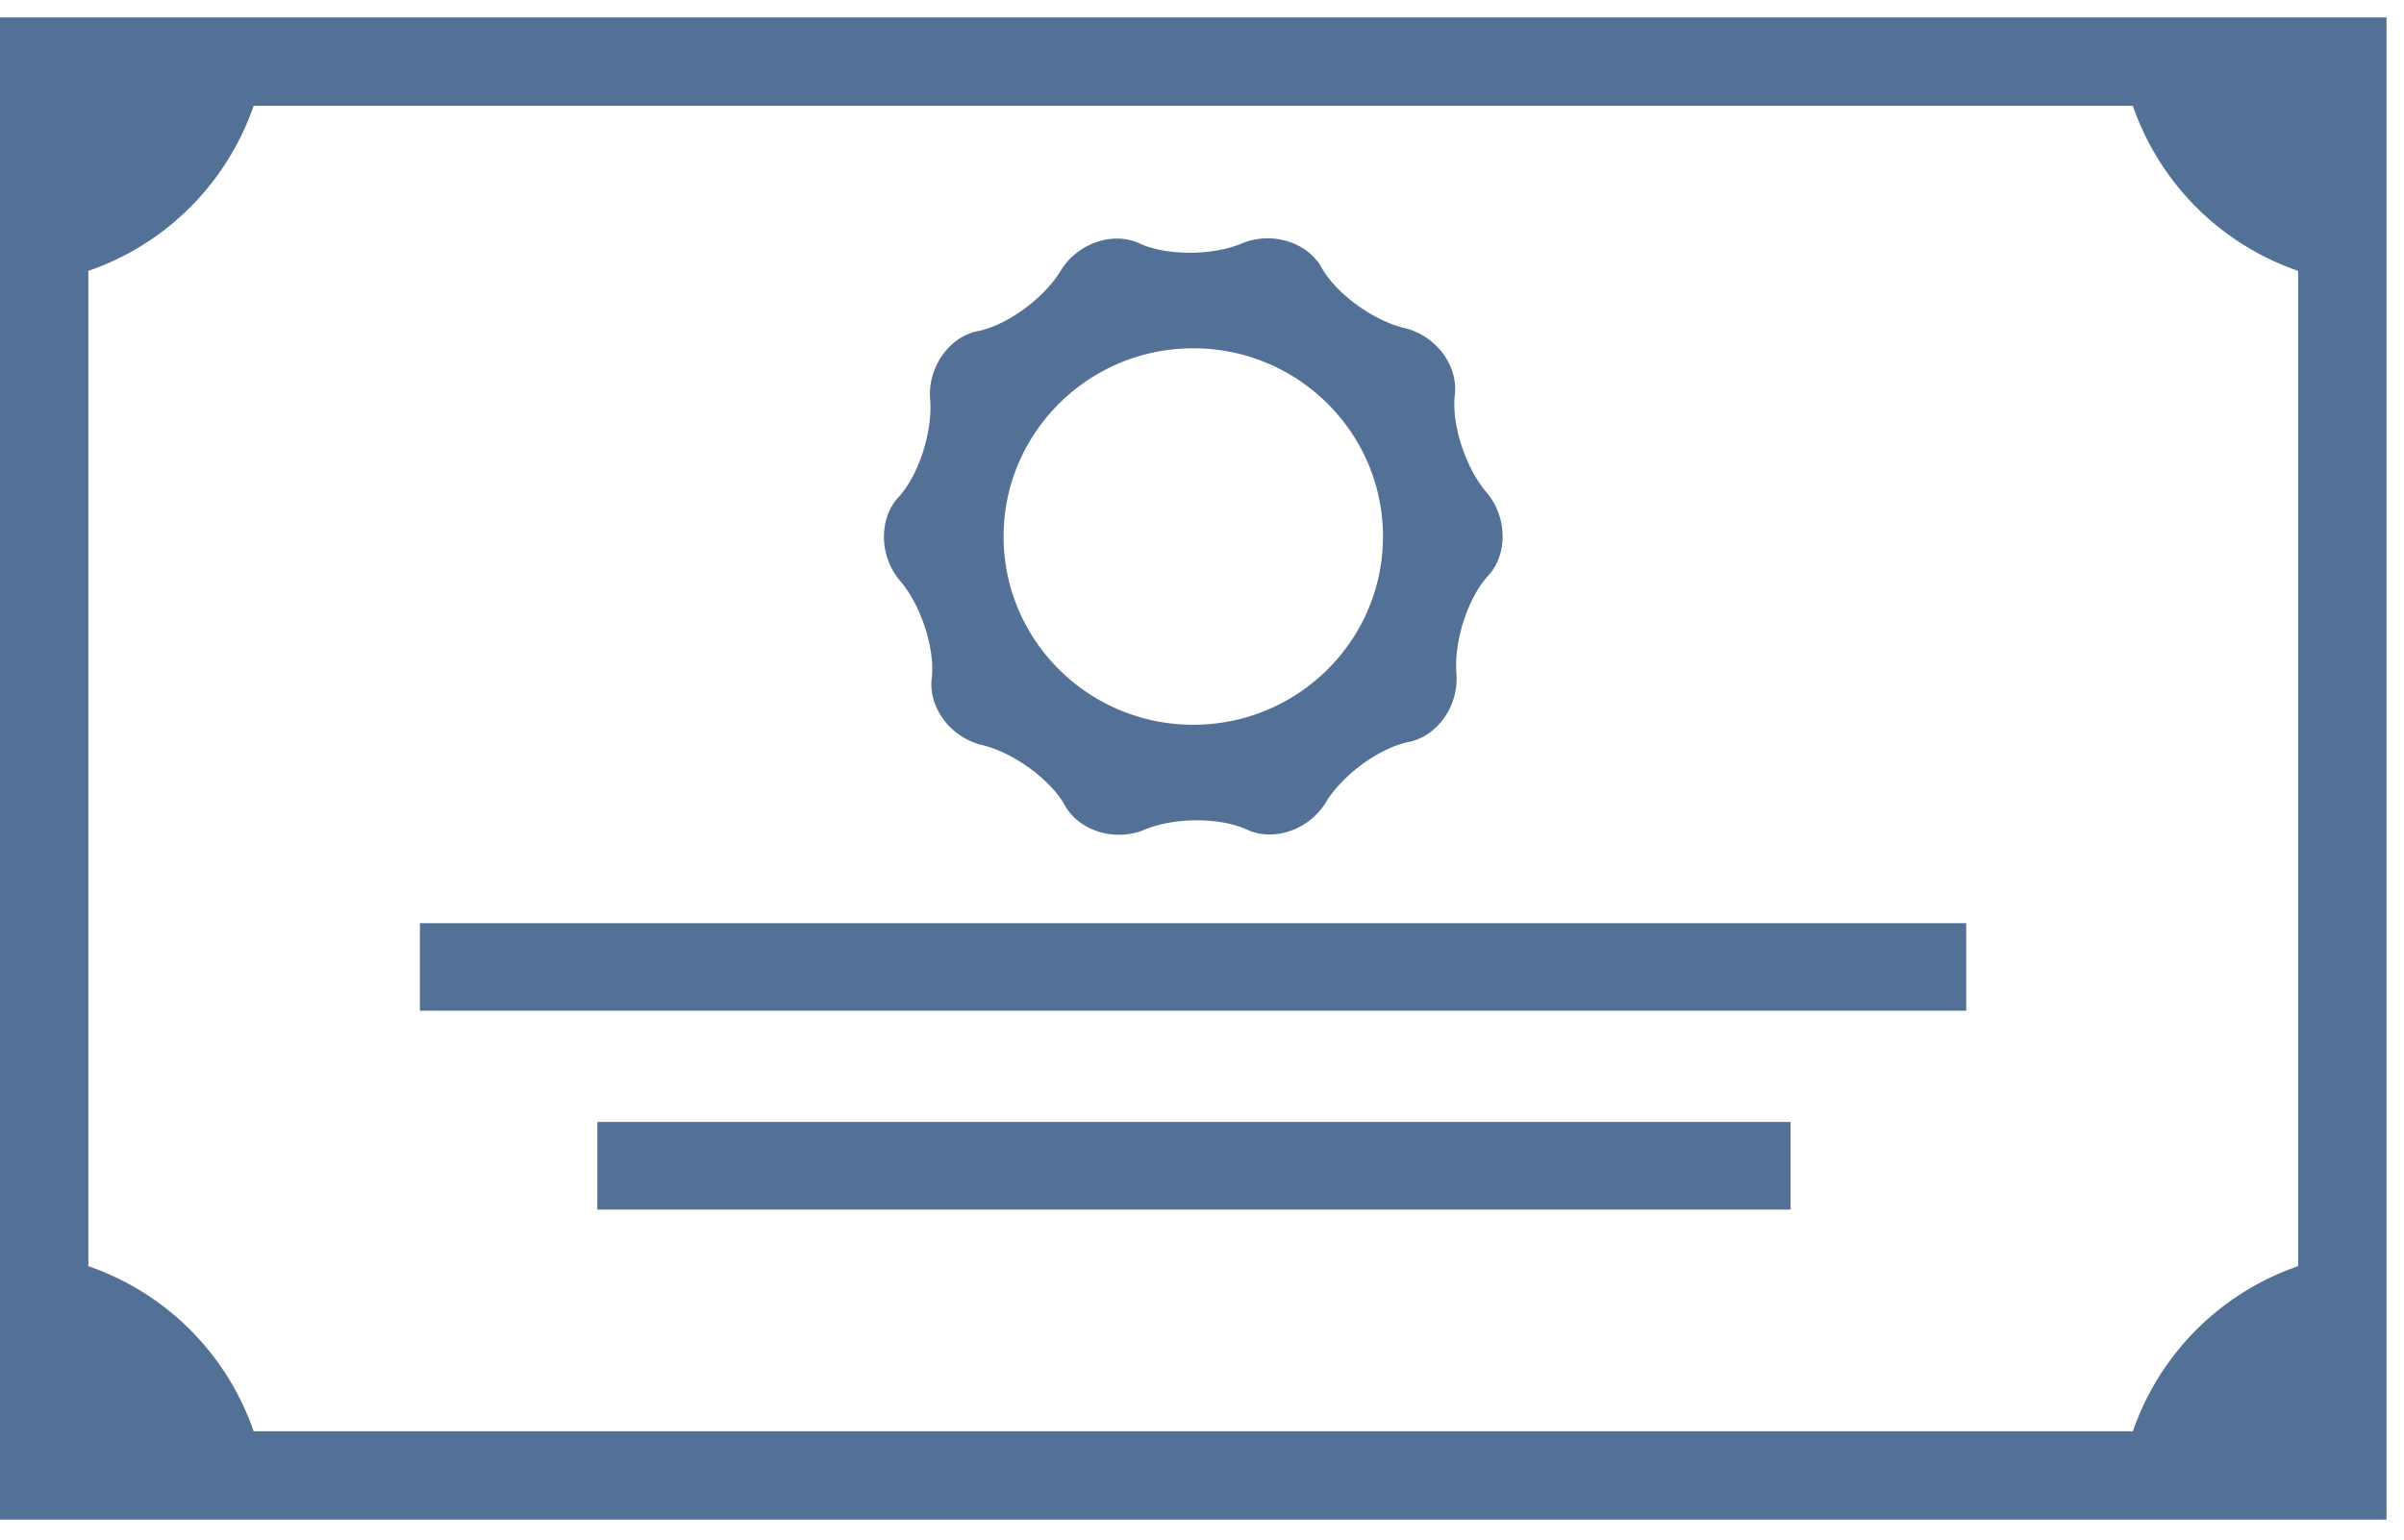 <svg xmlns="http://www.w3.org/2000/svg" width="64" height="41"><path fill="#537196" d="M0 40.468V.465L63.535.464v40.004H0zm61.182-6.749V7.214a7.1 7.1 0 0 1-4.4-4.396H6.752a7.1 7.1 0 0 1-4.4 4.396v26.505a7.1 7.1 0 0 1 4.4 4.396h50.03a7.1 7.1 0 0 1 4.4-4.396zm-45.28-1.508v-2.332H47.67v2.332H15.901zm-4.724-5.296v-2.33h41.167v2.33H11.178zm17.17-5.47c-.383-.687-1.371-1.407-2.203-1.604h-.001c-.832-.198-1.432-.995-1.34-1.777h.001c.093-.783-.285-1.947-.842-2.597-.557-.65-.577-1.649-.043-2.227.535-.577.912-1.742.843-2.596h-.001c-.07-.855.5-1.674 1.271-1.826h.001c.771-.154 1.76-.873 2.203-1.606.444-.733 1.386-1.06 2.1-.729.714.331 1.935.331 2.725 0 .789-.33 1.742-.04 2.125.648.384.688 1.371 1.408 2.204 1.605.833.198 1.433.995 1.34 1.777-.093.783.284 1.948.842 2.597.557.65.576 1.649.042 2.227-.534.577-.911 1.742-.842 2.596v.001c.07.854-.5 1.673-1.271 1.825v.001c-.772.153-1.76.872-2.204 1.605-.444.733-1.385 1.06-2.1.729-.714-.331-1.935-.331-2.724 0-.79.33-1.742.04-2.126-.648zm8.47-7.157c0-2.766-2.263-5.013-5.05-5.013s-5.05 2.247-5.05 5.013c0 2.767 2.263 5.013 5.05 5.013s5.05-2.246 5.05-5.013z"/></svg>